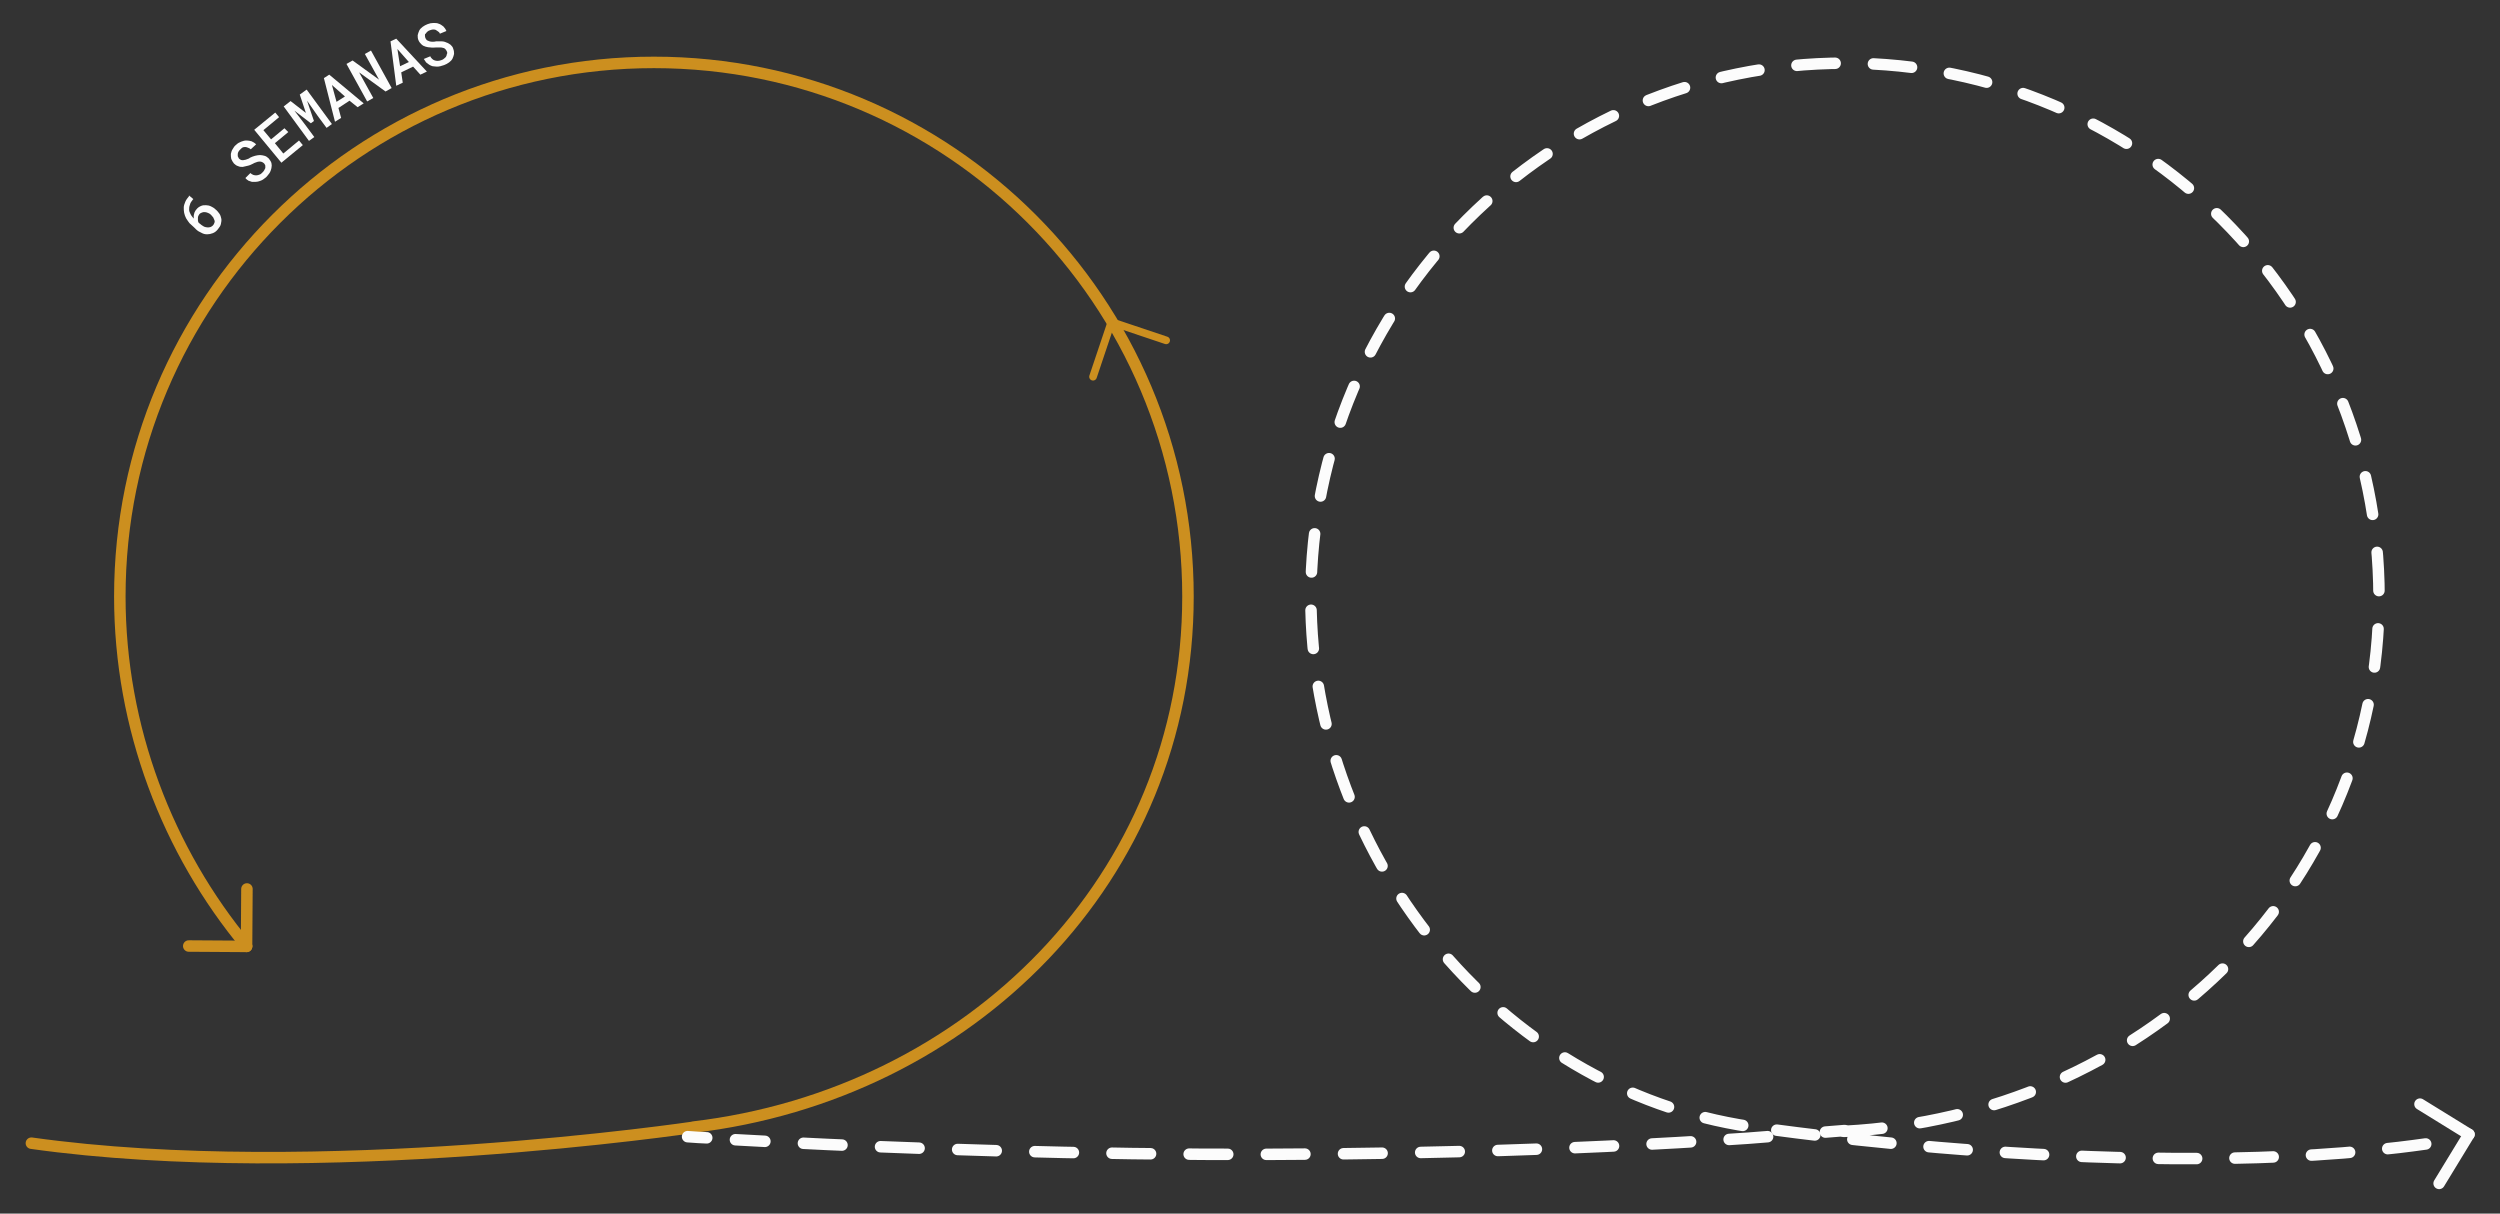 <svg width="653" height="317" viewBox="0 0 653 317" fill="none" xmlns="http://www.w3.org/2000/svg">
<rect x="0" y="0" width="653" height="317" fill="#333333" stroke="none"/>
<path d="M64.399 247.101C43.799 222.301 31.299 190.101 31.299 155.801C31.299 78.801 93.699 16.301 170.799 16.301C247.899 16.301 310.299 78.701 310.299 155.801C310.299 229.401 253.199 285.901 181.099 294.401H181.399C181.399 294.401 82.899 309.101 8.199 298.601" stroke="#CC8F1F" stroke-width="3" stroke-miterlimit="10" stroke-linecap="round" stroke-linejoin="round"/>
<path d="M633.6 298.8C558.9 309.4 459.8 294.6 459.8 294.6L460.3 294.7C394 286.6 342.4 225.6 342.4 156C342.4 79 404.8 16.5 481.9 16.5C559 16.5 621.4 78.9 621.4 156C621.4 233.1 558.9 291.4 481.9 295.5C481.7 295.5 481.6 295.5 481.4 295.5H481.9" stroke="#FCFCFC" stroke-width="3" stroke-miterlimit="10" stroke-linecap="round" stroke-linejoin="round" stroke-dasharray="10 10"/>
<path d="M49.3 51L50.5 52L50.4 52.1C50 52.6 49.7 53 49.6 53.5C49.4 54 49.4 54.4 49.4 54.8C49.4 55.2 49.6 55.6 49.8 56C50 56.4 50.3 56.7 50.6 57.1C50.6 56.9 50.6 56.7 50.6 56.5C50.6 56.3 50.6 56.1 50.7 55.9C50.7 55.7 50.8 55.5 50.9 55.3C51 55.1 51.1 54.9 51.3 54.7C51.6 54.3 52 54 52.5 53.8C52.9 53.6 53.3 53.6 53.8 53.6C54.2 53.6 54.7 53.7 55.1 53.9C55.5 54.1 55.9 54.3 56.3 54.7C56.7 55 57 55.4 57.3 55.8C57.6 56.2 57.7 56.7 57.8 57.1C57.9 57.5 57.8 58 57.7 58.5C57.6 59 57.3 59.4 56.9 59.9C56.5 60.4 56.1 60.7 55.6 60.9C55.1 61.1 54.6 61.2 54.1 61.2C53.6 61.2 53.1 61.1 52.6 60.8C52.1 60.6 51.6 60.3 51.2 59.9L50.7 59.4C50.3 59 49.9 58.7 49.5 58.3C49.2 57.9 48.9 57.5 48.6 57C48.4 56.6 48.2 56.1 48.1 55.6C48 55.1 48 54.6 48 54.2C48 53.7 48.2 53.2 48.4 52.7C48.6 52.2 49 51.7 49.4 51.2L49.3 51ZM52.1 55.9C52 56.1 51.9 56.2 51.8 56.4C51.7 56.6 51.7 56.8 51.7 57C51.7 57.2 51.7 57.4 51.7 57.6C51.7 57.8 51.8 58 51.9 58.2L52.3 58.5C52.6 58.8 53 59 53.3 59.2C53.6 59.3 53.9 59.4 54.2 59.4C54.5 59.4 54.7 59.4 55 59.3C55.2 59.2 55.4 59.1 55.6 58.9C55.8 58.7 55.9 58.5 56 58.2C56.1 58 56.1 57.7 56 57.5C55.9 57.3 55.8 57 55.7 56.8C55.5 56.6 55.3 56.3 55.1 56.1C54.9 55.9 54.6 55.7 54.3 55.6C54 55.5 53.8 55.4 53.5 55.4C53.2 55.4 53 55.4 52.8 55.5C52.5 55.6 52.3 55.7 52.1 55.9Z" fill="#FCFCFC"/>
<path d="M69.001 42.699C68.801 42.499 68.601 42.399 68.401 42.299C68.201 42.199 67.901 42.199 67.701 42.199C67.401 42.199 67.201 42.299 66.901 42.399C66.601 42.499 66.301 42.599 66.001 42.799C65.601 42.999 65.201 43.199 64.701 43.299C64.201 43.399 63.801 43.499 63.401 43.599C63.001 43.599 62.601 43.599 62.201 43.399C61.801 43.299 61.401 42.999 61.101 42.699C60.801 42.299 60.601 41.999 60.401 41.499C60.301 41.099 60.301 40.699 60.301 40.199C60.401 39.799 60.501 39.299 60.801 38.899C61.001 38.499 61.301 38.099 61.701 37.799C62.101 37.399 62.501 37.199 63.001 36.999C63.501 36.799 63.901 36.699 64.401 36.699C64.901 36.699 65.301 36.799 65.701 36.899C66.101 37.099 66.501 37.299 66.901 37.699L65.501 38.999C65.301 38.799 65.101 38.699 64.801 38.599C64.601 38.499 64.301 38.399 64.101 38.399C63.901 38.399 63.601 38.399 63.401 38.499C63.201 38.599 63.001 38.799 62.801 38.999C62.601 39.199 62.401 39.399 62.301 39.599C62.201 39.799 62.101 39.999 62.101 40.199C62.101 40.399 62.101 40.599 62.101 40.799C62.201 40.999 62.301 41.199 62.401 41.399C62.601 41.599 62.801 41.699 63.001 41.799C63.201 41.799 63.501 41.899 63.701 41.799C64.001 41.799 64.201 41.699 64.501 41.599C64.801 41.499 65.101 41.399 65.301 41.199C65.701 40.999 66.201 40.799 66.601 40.699C67.001 40.599 67.501 40.499 67.901 40.499C68.301 40.499 68.701 40.599 69.101 40.699C69.501 40.799 69.901 41.099 70.201 41.399C70.501 41.799 70.801 42.199 70.901 42.599C71.001 42.999 71.001 43.399 70.901 43.899C70.801 44.299 70.701 44.699 70.401 45.199C70.101 45.599 69.801 45.999 69.501 46.299C69.201 46.499 69.001 46.699 68.701 46.899C68.401 47.099 68.101 47.199 67.801 47.299C67.501 47.399 67.201 47.499 66.801 47.499C66.501 47.499 66.101 47.499 65.801 47.499C65.501 47.399 65.201 47.299 64.901 47.199C64.601 46.999 64.301 46.799 64.101 46.499L65.401 45.199C65.601 45.399 65.901 45.599 66.201 45.699C66.501 45.799 66.701 45.799 67.001 45.799C67.301 45.799 67.501 45.699 67.801 45.599C68.101 45.499 68.301 45.299 68.501 45.099C68.701 44.899 68.901 44.699 69.001 44.499C69.101 44.299 69.201 44.099 69.301 43.899C69.301 43.699 69.301 43.499 69.301 43.299C69.301 43.099 69.101 42.899 69.001 42.699Z" fill="#FCFCFC"/>
<path d="M75.3 34.5L71.8 37.4L74 40.1L78.1 36.7L79.1 37.9L73.5 42.5L66.4 33.9L71.9 29.4L72.9 30.6L68.8 34L70.8 36.4L74.3 33.5L75.3 34.5Z" fill="#FCFCFC"/>
<path d="M75.9 26.4L79.9 29.5L78.3 24.7L80.1 23.4L86.7 32.4L85.3 33.4L83 30.3L80.2 26.3L82 31.6L81.2 32.2L76.9 28.9L79.8 32.7L82.1 35.8L80.7 36.8L74.1 27.8L75.9 26.4Z" fill="#FCFCFC"/>
<path d="M91.3 26.3L88.4 28.2L89.1 30.8L87.5 31.8L84.6 20.4L86 19.5L95 27L93.4 28L91.3 26.3ZM87.9 26.6L90.1 25.2L86.7 22.2L87.9 26.6Z" fill="#FCFCFC"/>
<path d="M102.3 22.999L100.7 23.899L93.8 18.899L97.5 25.599L95.9 26.499L90.5 16.699L92.1 15.799L99 20.799L95.3 14.099L96.9 13.199L102.3 22.999Z" fill="#FCFCFC"/>
<path d="M107.9 17.4L104.8 18.9L105.2 21.6L103.5 22.4L102 10.8L103.5 10.1L111.5 18.7L109.8 19.5L107.9 17.4ZM104.5 17.3L106.8 16.2L103.8 12.8L104.5 17.3Z" fill="#FCFCFC"/>
<path d="M116.7 13.4C116.6 13.2 116.5 13 116.3 12.8C116.1 12.6 115.9 12.5 115.7 12.5C115.5 12.4 115.2 12.4 114.9 12.4C114.6 12.4 114.3 12.4 113.9 12.4C113.4 12.4 113 12.5 112.5 12.4C112 12.4 111.6 12.3 111.2 12.2C110.8 12.1 110.4 11.9 110.1 11.6C109.8 11.3 109.5 11 109.3 10.5C109.1 10.1 109.1 9.6 109.1 9.2C109.2 8.8 109.3 8.4 109.5 8C109.7 7.6 110 7.3 110.4 7C110.8 6.7 111.2 6.5 111.7 6.3C112.2 6.1 112.7 6 113.2 6C113.7 6 114.2 6 114.6 6.2C115 6.3 115.4 6.6 115.8 6.9C116.1 7.2 116.4 7.6 116.6 8.1L114.9 8.8C114.8 8.5 114.6 8.3 114.4 8.2C114.2 8.1 114 7.9 113.8 7.8C113.6 7.7 113.3 7.7 113.1 7.7C112.9 7.7 112.6 7.8 112.3 7.9C112 8 111.8 8.1 111.6 8.3C111.4 8.5 111.3 8.6 111.2 8.8C111 8.8 111 9 111 9.2C111 9.4 111 9.6 111.1 9.9C111.2 10.1 111.3 10.3 111.5 10.5C111.7 10.6 111.9 10.7 112.2 10.8C112.5 10.9 112.7 10.9 113 10.9C113.3 10.9 113.6 10.9 113.9 10.8C114.4 10.8 114.9 10.8 115.3 10.8C115.8 10.8 116.2 10.9 116.6 11.1C117 11.2 117.4 11.5 117.7 11.7C118 12 118.3 12.3 118.4 12.8C118.6 13.3 118.6 13.7 118.6 14.1C118.5 14.5 118.4 14.9 118.2 15.3C118 15.7 117.7 16 117.3 16.3C116.9 16.6 116.5 16.8 116 17C115.7 17.1 115.4 17.2 115 17.3C114.7 17.4 114.3 17.4 114 17.4C113.7 17.4 113.3 17.3 113 17.3C112.7 17.2 112.4 17.1 112.1 16.9C111.8 16.7 111.6 16.5 111.3 16.3C111.1 16 110.9 15.7 110.7 15.4L112.4 14.7C112.5 15 112.7 15.2 112.9 15.4C113.1 15.6 113.3 15.7 113.6 15.8C113.9 15.9 114.1 15.9 114.4 15.9C114.7 15.9 115 15.8 115.3 15.7C115.6 15.6 115.8 15.5 116 15.3C116.2 15.1 116.4 15 116.5 14.8C116.6 14.6 116.7 14.4 116.7 14.2C116.9 13.9 116.8 13.6 116.7 13.4Z" fill="#FCFCFC"/>
<path d="M290.301 84.1L304.601 88.9" stroke="#CC8F1F" stroke-width="2" stroke-miterlimit="10" stroke-linecap="round" stroke-linejoin="round"/>
<path d="M290.3 84.1L285.5 98.4" stroke="#CC8F1F" stroke-width="2" stroke-miterlimit="10" stroke-linecap="round" stroke-linejoin="round"/>
<path d="M481.799 295.301L476.799 295.701" stroke="#FCFCFC" stroke-width="3" stroke-linecap="round" stroke-linejoin="round"/>
<path d="M461.7 296.9L456.6 297.3C406.8 300.7 357.8 301.7 314.3 301.5C263.7 301.2 220.5 299.3 192.1 297.7" stroke="#FCFCFC" stroke-width="3" stroke-linecap="round" stroke-linejoin="round" stroke-dasharray="10.08 10.08"/>
<path d="M184.6 297.2C183.9 297.2 183.2 297.1 182.5 297.1C181.5 297 180.6 297 179.6 296.9" stroke="#FCFCFC" stroke-width="3" stroke-linecap="round" stroke-linejoin="round"/>
<path d="M644.9 296.301L637.1 309.101" stroke="#FCFCFC" stroke-width="3" stroke-miterlimit="10" stroke-linecap="round" stroke-linejoin="round"/>
<path d="M644.9 296.3L632.1 288.4" stroke="#FCFCFC" stroke-width="3" stroke-miterlimit="10" stroke-linecap="round" stroke-linejoin="round"/>
<path d="M64.401 247.2L49.301 247.1" stroke="#CC8F1F" stroke-width="3" stroke-miterlimit="10" stroke-linecap="round" stroke-linejoin="round"/>
<path d="M64.4 247.199L64.5 232.199" stroke="#CC8F1F" stroke-width="3" stroke-miterlimit="10" stroke-linecap="round" stroke-linejoin="round"/>
</svg>
